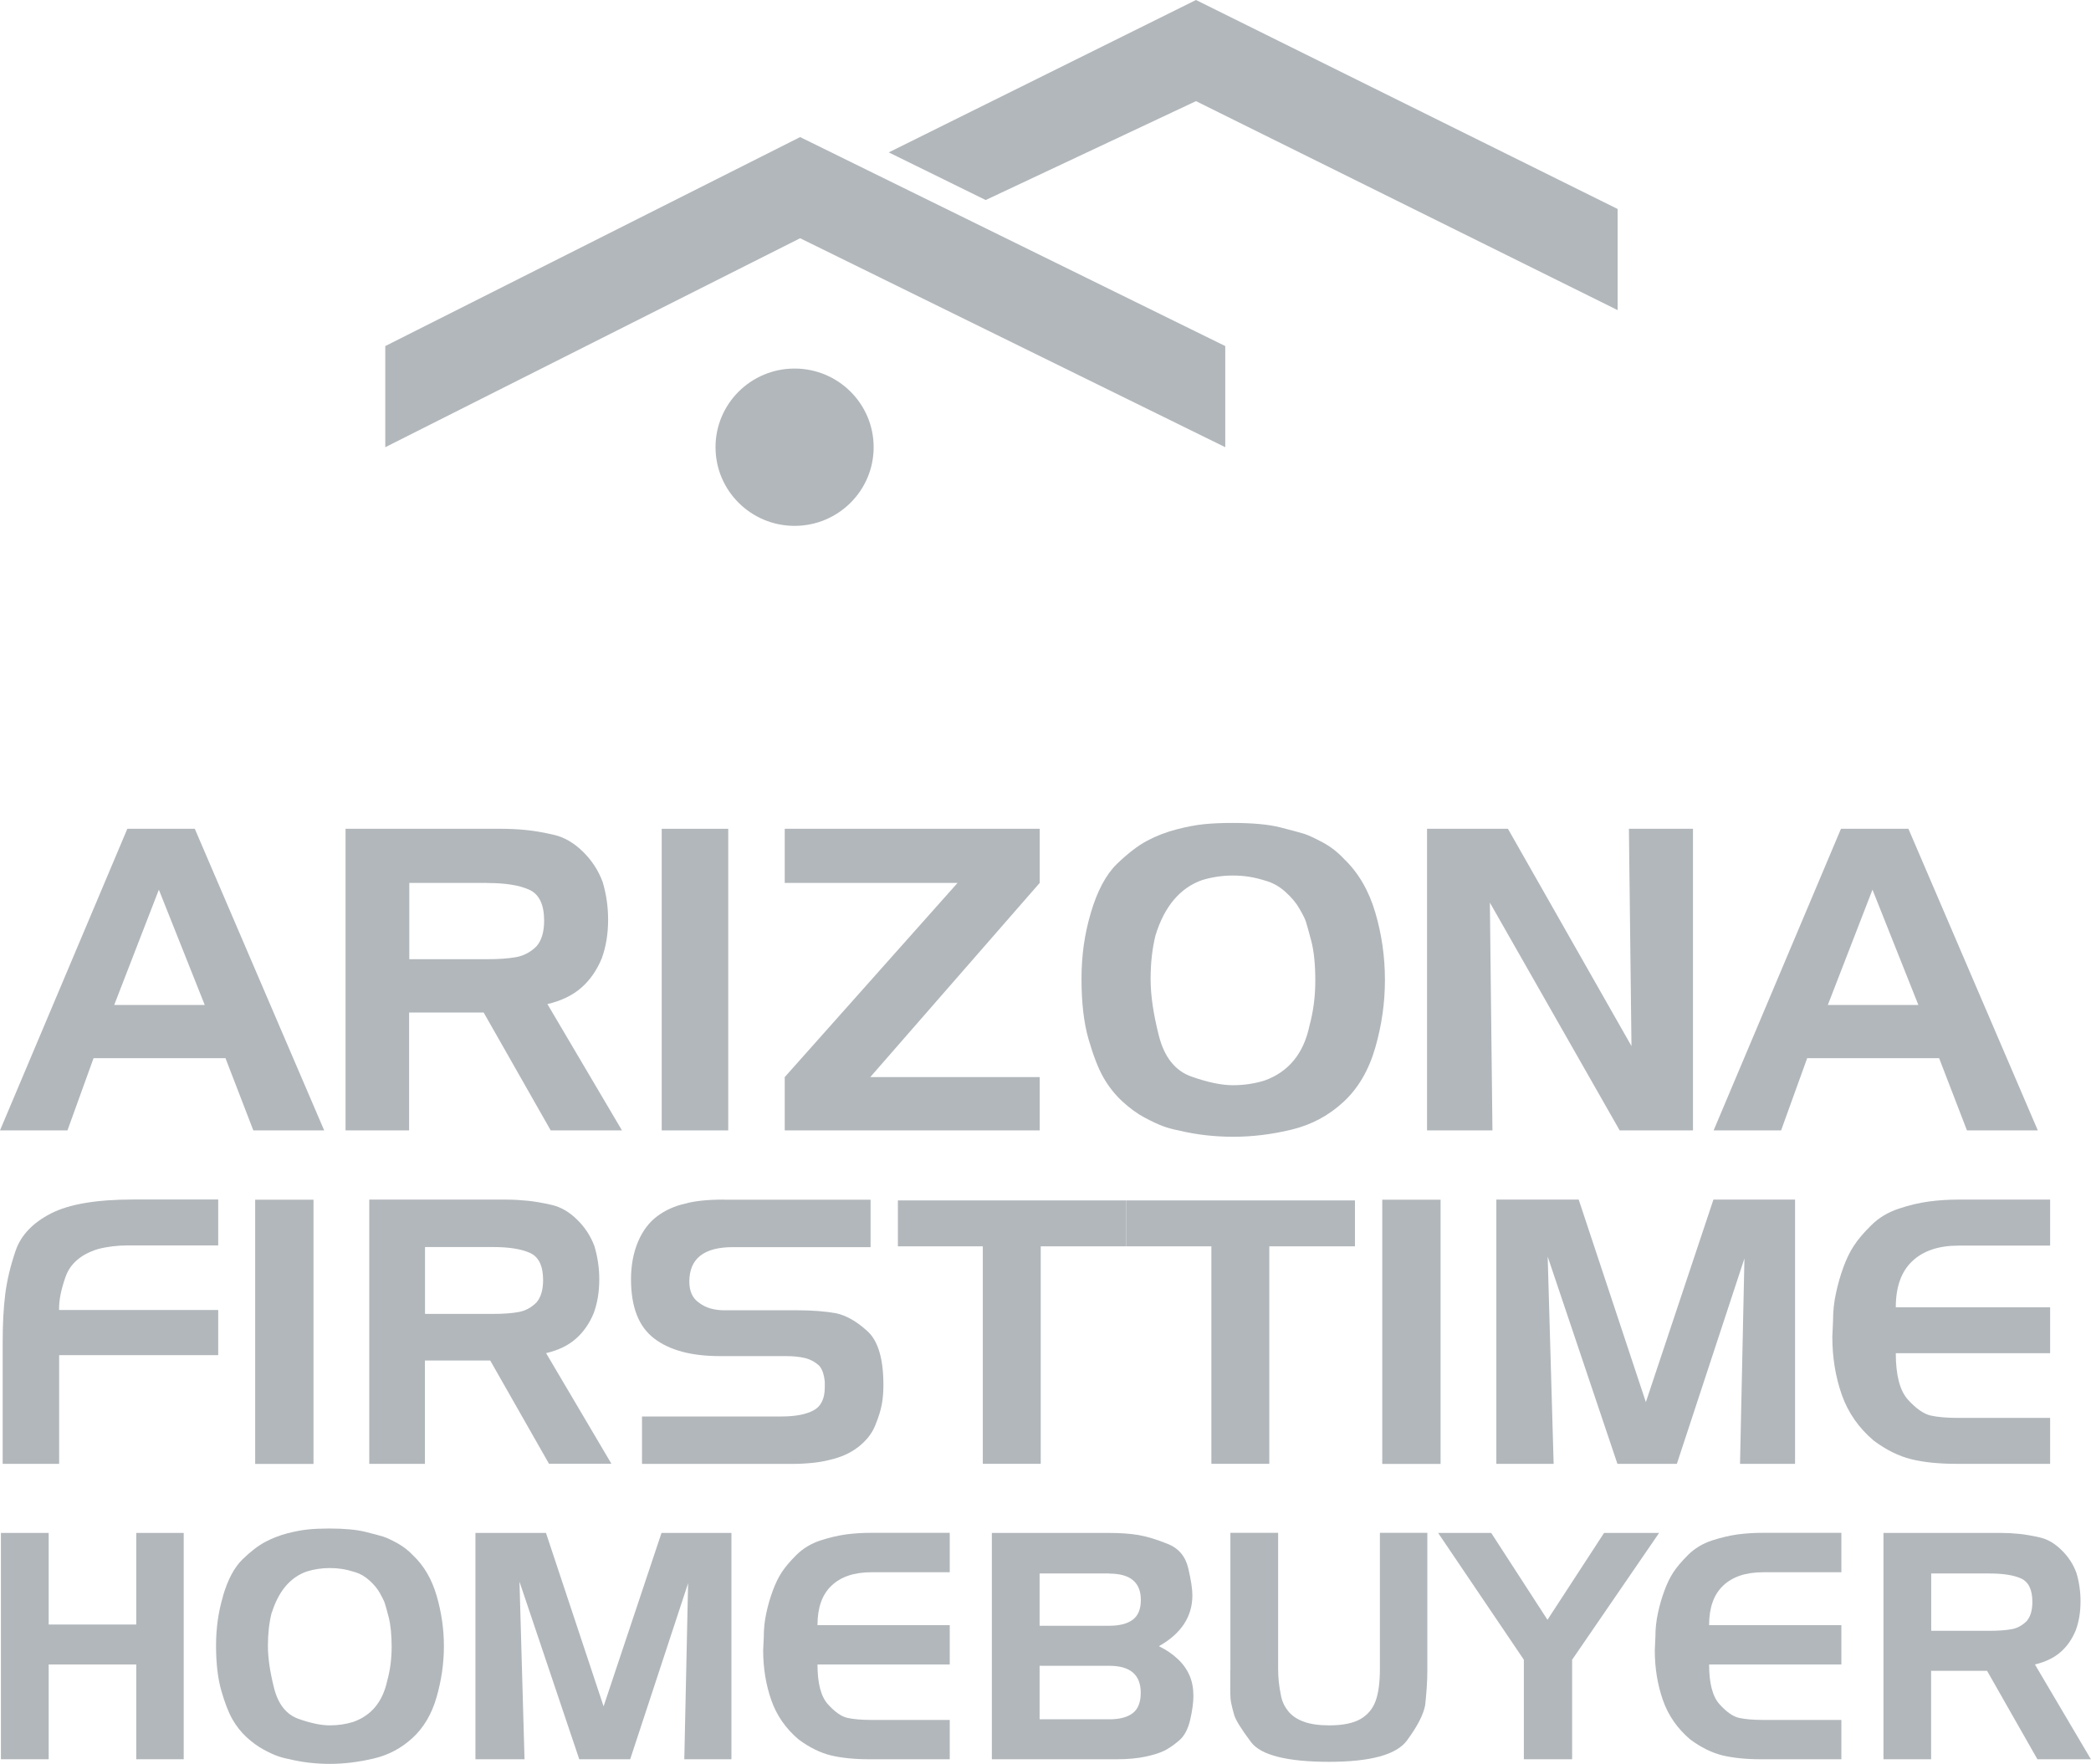 <?xml version="1.0" encoding="UTF-8"?>
<svg id="Layer_2" data-name="Layer 2" xmlns="http://www.w3.org/2000/svg" viewBox="0 0 203.63 171.78">
  <defs>
    <style>
      .cls-1 {
        fill: #b2b7bb;
      }
    </style>
  </defs>
  <g id="Layer_1-2" data-name="Layer 1">
    <g>
      <g>
        <polygon class="cls-1" points="77.92 13.35 37.52 33.7 37.52 43.55 77.92 23.2 119.32 43.55 119.32 33.7 77.92 13.35"/>
        <polygon class="cls-1" points="86.55 14.84 95.99 19.48 116.47 9.85 157.53 30.2 157.53 20.35 116.47 0 86.55 14.84"/>
        <path class="cls-1" d="M85.08,43.55c0,4.23-3.45,7.66-7.7,7.66s-7.7-3.43-7.7-7.66,3.45-7.66,7.7-7.66,7.7,3.43,7.7,7.66Z"/>
      </g>
      <g id="text">
        <g>
          <path class="cls-1" d="M.09,171.32v-22.04h4.65v8.92h8.53v-8.92h4.62v22.04h-4.62v-9.23H4.74v9.23H.09Z"/>
          <path class="cls-1" d="M21.71,155.44c.47-1.62,1.11-2.81,1.91-3.59.8-.78,1.54-1.34,2.22-1.7s1.39-.63,2.14-.83c.75-.19,1.42-.32,2.02-.38.6-.06,1.28-.09,2.06-.09,1.48,0,2.64.11,3.5.32s1.44.37,1.76.47c.32.1.77.31,1.36.63.58.32,1.1.72,1.56,1.21,1.05,1,1.81,2.3,2.28,3.91.47,1.61.71,3.25.71,4.92s-.24,3.31-.71,4.95c-.47,1.65-1.25,2.97-2.33,3.97s-2.35,1.68-3.8,2.02-2.88.52-4.25.52-2.7-.15-3.97-.46c-.43-.08-.83-.19-1.19-.32-.36-.13-.81-.34-1.34-.63-.53-.29-1.07-.68-1.62-1.18-.54-.5-1.01-1.09-1.39-1.76-.38-.67-.74-1.6-1.08-2.79s-.51-2.65-.51-4.38.23-3.3.68-4.81ZM26.46,157.03c-.25.98-.37,2.06-.37,3.24s.2,2.53.6,4.12c.4,1.58,1.2,2.58,2.39,3,1.19.42,2.2.63,3.02.63s1.57-.11,2.31-.34c1.77-.63,2.86-1.97,3.3-4.01.29-1.04.43-2.14.43-3.3s-.1-2.15-.29-2.89-.33-1.22-.4-1.42c-.07-.2-.23-.51-.46-.93-.24-.42-.57-.82-1-1.21-.43-.39-.89-.66-1.37-.81-.48-.15-.92-.26-1.31-.32-.39-.06-.79-.09-1.2-.09-.76,0-1.51.11-2.25.34-1.6.57-2.73,1.91-3.39,4.01Z"/>
          <path class="cls-1" d="M51.07,171.32h-4.77v-22.04h6.87l5.61,16.89,5.64-16.89h6.81v22.04h-4.59l.37-17.14-5.64,17.14h-4.96l-5.82-17.29.49,17.29Z"/>
          <path class="cls-1" d="M92.49,149.28v3.83h-7.64c-1.66,0-2.95.43-3.87,1.3s-1.37,2.15-1.37,3.85h12.88v3.83h-12.88c0,1.84.34,3.13,1.02,3.88.68.75,1.31,1.19,1.89,1.32.59.13,1.36.2,2.33.2h7.64v3.83h-7.82c-1.48,0-2.74-.13-3.77-.38-1.04-.26-2.08-.77-3.13-1.55-1.25-1.06-2.14-2.34-2.66-3.83-.52-1.49-.79-3.11-.79-4.84l.06-1.32c0-.8.08-1.57.25-2.33.16-.76.37-1.47.62-2.15s.53-1.27.86-1.78c.33-.51.81-1.08,1.45-1.72.64-.63,1.41-1.1,2.31-1.4.9-.29,1.75-.49,2.54-.6.79-.1,1.59-.15,2.39-.15h7.7Z"/>
          <path class="cls-1" d="M108.76,171.32h-12.17v-22.04h11.37c1.15,0,2.13.07,2.94.21.81.14,1.75.43,2.82.86,1.07.43,1.73,1.22,2,2.38.27,1.15.4,2.03.4,2.62,0,2.08-1.09,3.74-3.26,4.96.72.35,1.33.77,1.85,1.26s.89,1.03,1.14,1.61c.25.58.37,1.24.37,1.98,0,.61-.1,1.38-.31,2.3-.21.92-.57,1.6-1.09,2.04-.52.44-1,.77-1.42.98-.42.21-1.03.41-1.82.58-.79.17-1.73.26-2.82.26ZM108.02,153.23h-6.78v5.09h6.78c.99,0,1.75-.19,2.28-.58.53-.39.8-1.03.8-1.93,0-1.72-1.03-2.57-3.08-2.57ZM101.24,162.22v5.21h6.79c1,0,1.76-.2,2.28-.6s.78-1.06.78-1.98c0-1.76-1.02-2.63-3.06-2.63h-6.79Z"/>
          <path class="cls-1" d="M119.82,162.64v-13.37h4.65v13.24c0,.41.02.82.06,1.24.04.42.12.9.23,1.44s.35,1.03.71,1.47c.36.44.87.78,1.52,1.01.66.24,1.48.35,2.46.35,1.31,0,2.33-.21,3.03-.61.71-.41,1.2-1,1.48-1.76.28-.77.42-1.81.42-3.14v-13.24h4.62v13.37c0,.57-.02,1.14-.06,1.72-.04.57-.09,1.13-.15,1.69-.17.92-.76,2.07-1.78,3.45-1.02,1.38-3.55,2.07-7.59,2.07s-6.63-.64-7.59-1.92c-.96-1.28-1.5-2.16-1.64-2.64s-.23-.86-.29-1.15c-.06-.29-.09-.61-.09-.98v-2.24Z"/>
          <path class="cls-1" d="M148.4,171.32v-9.69l-8.35-12.35h5.17l5.48,8.46,5.51-8.46h5.36l-8.47,12.35v9.69h-4.71Z"/>
          <path class="cls-1" d="M179.32,149.28v3.83h-7.64c-1.66,0-2.95.43-3.87,1.3s-1.37,2.15-1.37,3.85h12.88v3.83h-12.88c0,1.84.34,3.13,1.02,3.88.68.75,1.31,1.19,1.89,1.32.59.13,1.36.2,2.33.2h7.64v3.83h-7.82c-1.48,0-2.74-.13-3.77-.38-1.04-.26-2.08-.77-3.13-1.55-1.25-1.06-2.14-2.34-2.66-3.83-.52-1.49-.79-3.11-.79-4.84l.06-1.32c0-.8.08-1.57.25-2.33.16-.76.37-1.47.62-2.15s.53-1.27.86-1.78c.33-.51.81-1.08,1.45-1.72.64-.63,1.41-1.1,2.31-1.4.9-.29,1.75-.49,2.54-.6.79-.1,1.59-.15,2.39-.15h7.7Z"/>
          <path class="cls-1" d="M188.07,171.32h-4.65v-22.04h11.43c.57,0,1.17.03,1.77.09s1.28.18,2.03.35c.75.17,1.45.58,2.11,1.23.66.64,1.14,1.38,1.45,2.22.27.9.4,1.82.4,2.76,0,1.04-.15,1.98-.46,2.82-.35.86-.84,1.57-1.48,2.13s-1.47.96-2.5,1.21l5.45,9.23h-5.21l-4.9-8.61h-5.45v8.61ZM193.77,153.23h-5.7v5.58h5.7c.84,0,1.54-.05,2.11-.15s1.06-.37,1.49-.8c.37-.43.55-1.05.55-1.87,0-1.18-.37-1.94-1.09-2.27s-1.75-.49-3.06-.49Z"/>
        </g>
        <g>
          <path class="cls-1" d="M5.76,142.55H.26v-11.81c0-1.79.08-3.36.25-4.71.17-1.35.51-2.77,1.02-4.26.52-1.49,1.66-2.69,3.43-3.6,1.77-.91,4.45-1.36,8.02-1.36h8.27v4.47h-8.77c-1.05,0-2.04.12-2.95.36-.84.26-1.52.62-2.03,1.07-.52.45-.88.98-1.1,1.59-.22.61-.38,1.18-.49,1.7-.11.52-.16,1.05-.16,1.57h15.5v4.4H5.76v10.56Z"/>
          <path class="cls-1" d="M24.85,116.83h5.68v25.73h-5.68v-25.73Z"/>
          <path class="cls-1" d="M41.39,142.55h-5.43v-25.73h13.34c.67,0,1.36.04,2.07.11.71.07,1.5.21,2.37.41.87.2,1.7.68,2.46,1.43.77.75,1.33,1.62,1.69,2.59.31,1.05.47,2.12.47,3.22,0,1.22-.18,2.31-.54,3.29-.41,1-.98,1.83-1.73,2.49-.74.66-1.71,1.13-2.91,1.41l6.36,10.77h-6.08l-5.72-10.05h-6.36v10.05ZM48.04,121.44h-6.65v6.51h6.65c.98,0,1.8-.06,2.46-.18.66-.12,1.24-.43,1.74-.93.43-.5.65-1.23.65-2.18,0-1.38-.43-2.27-1.28-2.65-.85-.38-2.04-.57-3.58-.57Z"/>
          <path class="cls-1" d="M70.51,116.83h14.27v4.62h-13.41c-2.83,0-4.24,1.12-4.24,3.36,0,.95.32,1.64.97,2.07.62.48,1.45.72,2.48.72h7.15c1.39,0,2.62.1,3.7.29.98.21,2,.79,3.04,1.74,1.04.94,1.56,2.69,1.56,5.24,0,.69-.05,1.33-.16,1.91-.11.58-.32,1.27-.65,2.06-.32.79-.88,1.48-1.65,2.08-.78.6-1.71,1.01-2.79,1.25-.98.26-2.25.39-3.81.39h-14.45v-4.62h13.59c1.34,0,2.38-.2,3.11-.59.73-.39,1.1-1.14,1.1-2.24v-.54c-.07-.74-.26-1.28-.58-1.61-.41-.36-.87-.6-1.39-.72-.52-.12-1.13-.18-1.85-.18h-6.41c-2.76,0-4.89-.57-6.39-1.72-1.5-1.14-2.25-3.06-2.25-5.76,0-1.36.23-2.58.68-3.65s1.08-1.9,1.87-2.49,1.7-1,2.73-1.23c.93-.26,2.19-.39,3.77-.39Z"/>
          <path class="cls-1" d="M101.35,142.55h-5.64v-21.18h-8.27v-4.47h22.25v4.47h-8.34v21.18Z"/>
          <path class="cls-1" d="M123.61,142.55h-5.64v-21.18h-8.27v-4.47h22.25v4.47h-8.34v21.18Z"/>
          <path class="cls-1" d="M134.61,116.83h5.68v25.73h-5.68v-25.73Z"/>
          <path class="cls-1" d="M151.29,142.55h-5.57v-25.73h8.02l6.54,19.72,6.58-19.72h7.95v25.73h-5.36l.43-20-6.58,20h-5.79l-6.79-20.18.58,20.18Z"/>
          <path class="cls-1" d="M199.65,116.83v4.47h-8.92c-1.94,0-3.45.51-4.51,1.52-1.07,1.01-1.6,2.51-1.6,4.49h15.03v4.47h-15.03c0,2.15.4,3.66,1.19,4.53s1.53,1.38,2.21,1.54c.68.15,1.59.23,2.71.23h8.92v4.47h-9.13c-1.73,0-3.19-.15-4.4-.45-1.21-.3-2.43-.9-3.65-1.81-1.46-1.24-2.5-2.73-3.11-4.47-.61-1.74-.92-3.62-.92-5.65l.07-1.54c0-.93.09-1.84.29-2.72.19-.88.43-1.72.72-2.51.29-.79.62-1.48,1.01-2.07.38-.6.95-1.27,1.69-2,.74-.74,1.64-1.28,2.7-1.63,1.05-.35,2.04-.58,2.97-.7s1.85-.18,2.79-.18h8.99Z"/>
        </g>
        <g>
          <path class="cls-1" d="M6.57,110.08H0l12.4-29.37h6.57l12.6,29.37h-6.9l-2.71-7.03h-12.85l-2.54,7.03ZM11.12,97.87h8.82l-4.47-11.23-4.35,11.23Z"/>
          <path class="cls-1" d="M39.85,110.08h-6.2v-29.37h15.23c.77,0,1.55.04,2.36.12.81.08,1.71.24,2.71.47,1,.23,1.94.78,2.81,1.63.88.86,1.52,1.85,1.93,2.96.36,1.2.53,2.42.53,3.68,0,1.39-.21,2.64-.62,3.76-.47,1.14-1.12,2.09-1.97,2.84-.85.75-1.96,1.29-3.32,1.61l7.26,12.3h-6.94l-6.53-11.48h-7.26v11.48ZM47.45,85.98h-7.59v7.43h7.59c1.12,0,2.06-.07,2.81-.2.75-.14,1.42-.49,1.99-1.06.49-.57.74-1.4.74-2.49,0-1.58-.49-2.59-1.46-3.02-.97-.44-2.33-.65-4.08-.65Z"/>
          <path class="cls-1" d="M64.44,80.71h6.48v29.37h-6.48v-29.37Z"/>
          <path class="cls-1" d="M76.42,80.71h24.83v5.27l-16.5,18.91h16.5v5.19h-24.83v-5.19l16.83-18.91h-16.83v-5.27Z"/>
          <path class="cls-1" d="M106.22,88.92c.63-2.15,1.48-3.74,2.54-4.78,1.07-1.03,2.05-1.79,2.96-2.27.9-.48,1.85-.84,2.85-1.1,1-.26,1.89-.43,2.69-.51.79-.08,1.71-.12,2.75-.12,1.97,0,3.52.14,4.66.43,1.13.29,1.92.5,2.34.63.42.14,1.03.42,1.81.84.78.42,1.47.96,2.07,1.61,1.39,1.33,2.41,3.07,3.04,5.21.63,2.14.94,4.32.94,6.56s-.31,4.41-.94,6.6c-.63,2.19-1.66,3.96-3.1,5.29-1.44,1.33-3.12,2.23-5.07,2.7s-3.83.69-5.66.69-3.6-.2-5.29-.61c-.57-.11-1.1-.25-1.58-.43s-1.07-.46-1.79-.84c-.71-.38-1.43-.91-2.15-1.57-.72-.67-1.34-1.45-1.85-2.35-.51-.9-.98-2.14-1.44-3.72-.45-1.58-.68-3.53-.68-5.84s.3-4.4.9-6.41ZM112.54,91.04c-.33,1.3-.49,2.75-.49,4.32s.27,3.38.8,5.48,1.59,3.44,3.18,4c1.59.56,2.93.84,4.02.84s2.09-.15,3.08-.45c2.35-.84,3.82-2.62,4.39-5.34.38-1.39.57-2.85.57-4.4s-.13-2.86-.39-3.85-.44-1.62-.53-1.9-.3-.69-.62-1.24c-.31-.56-.76-1.09-1.33-1.61-.57-.52-1.18-.88-1.83-1.08-.64-.2-1.22-.35-1.74-.43-.52-.08-1.05-.12-1.6-.12-1.01,0-2.01.15-3,.45-2.13.76-3.64,2.54-4.51,5.34Z"/>
          <path class="cls-1" d="M145.33,110.08h-6.36v-29.37h7.88l12.03,21.16-.25-21.16h6.24v29.37h-7.14l-12.64-22.18.25,22.18Z"/>
          <path class="cls-1" d="M173.45,110.08h-6.57l12.4-29.37h6.57l12.6,29.37h-6.9l-2.71-7.03h-12.85l-2.54,7.03ZM178,97.87h8.82l-4.47-11.23-4.35,11.23Z"/>
        </g>
      </g>
    </g>
  </g>
</svg>
